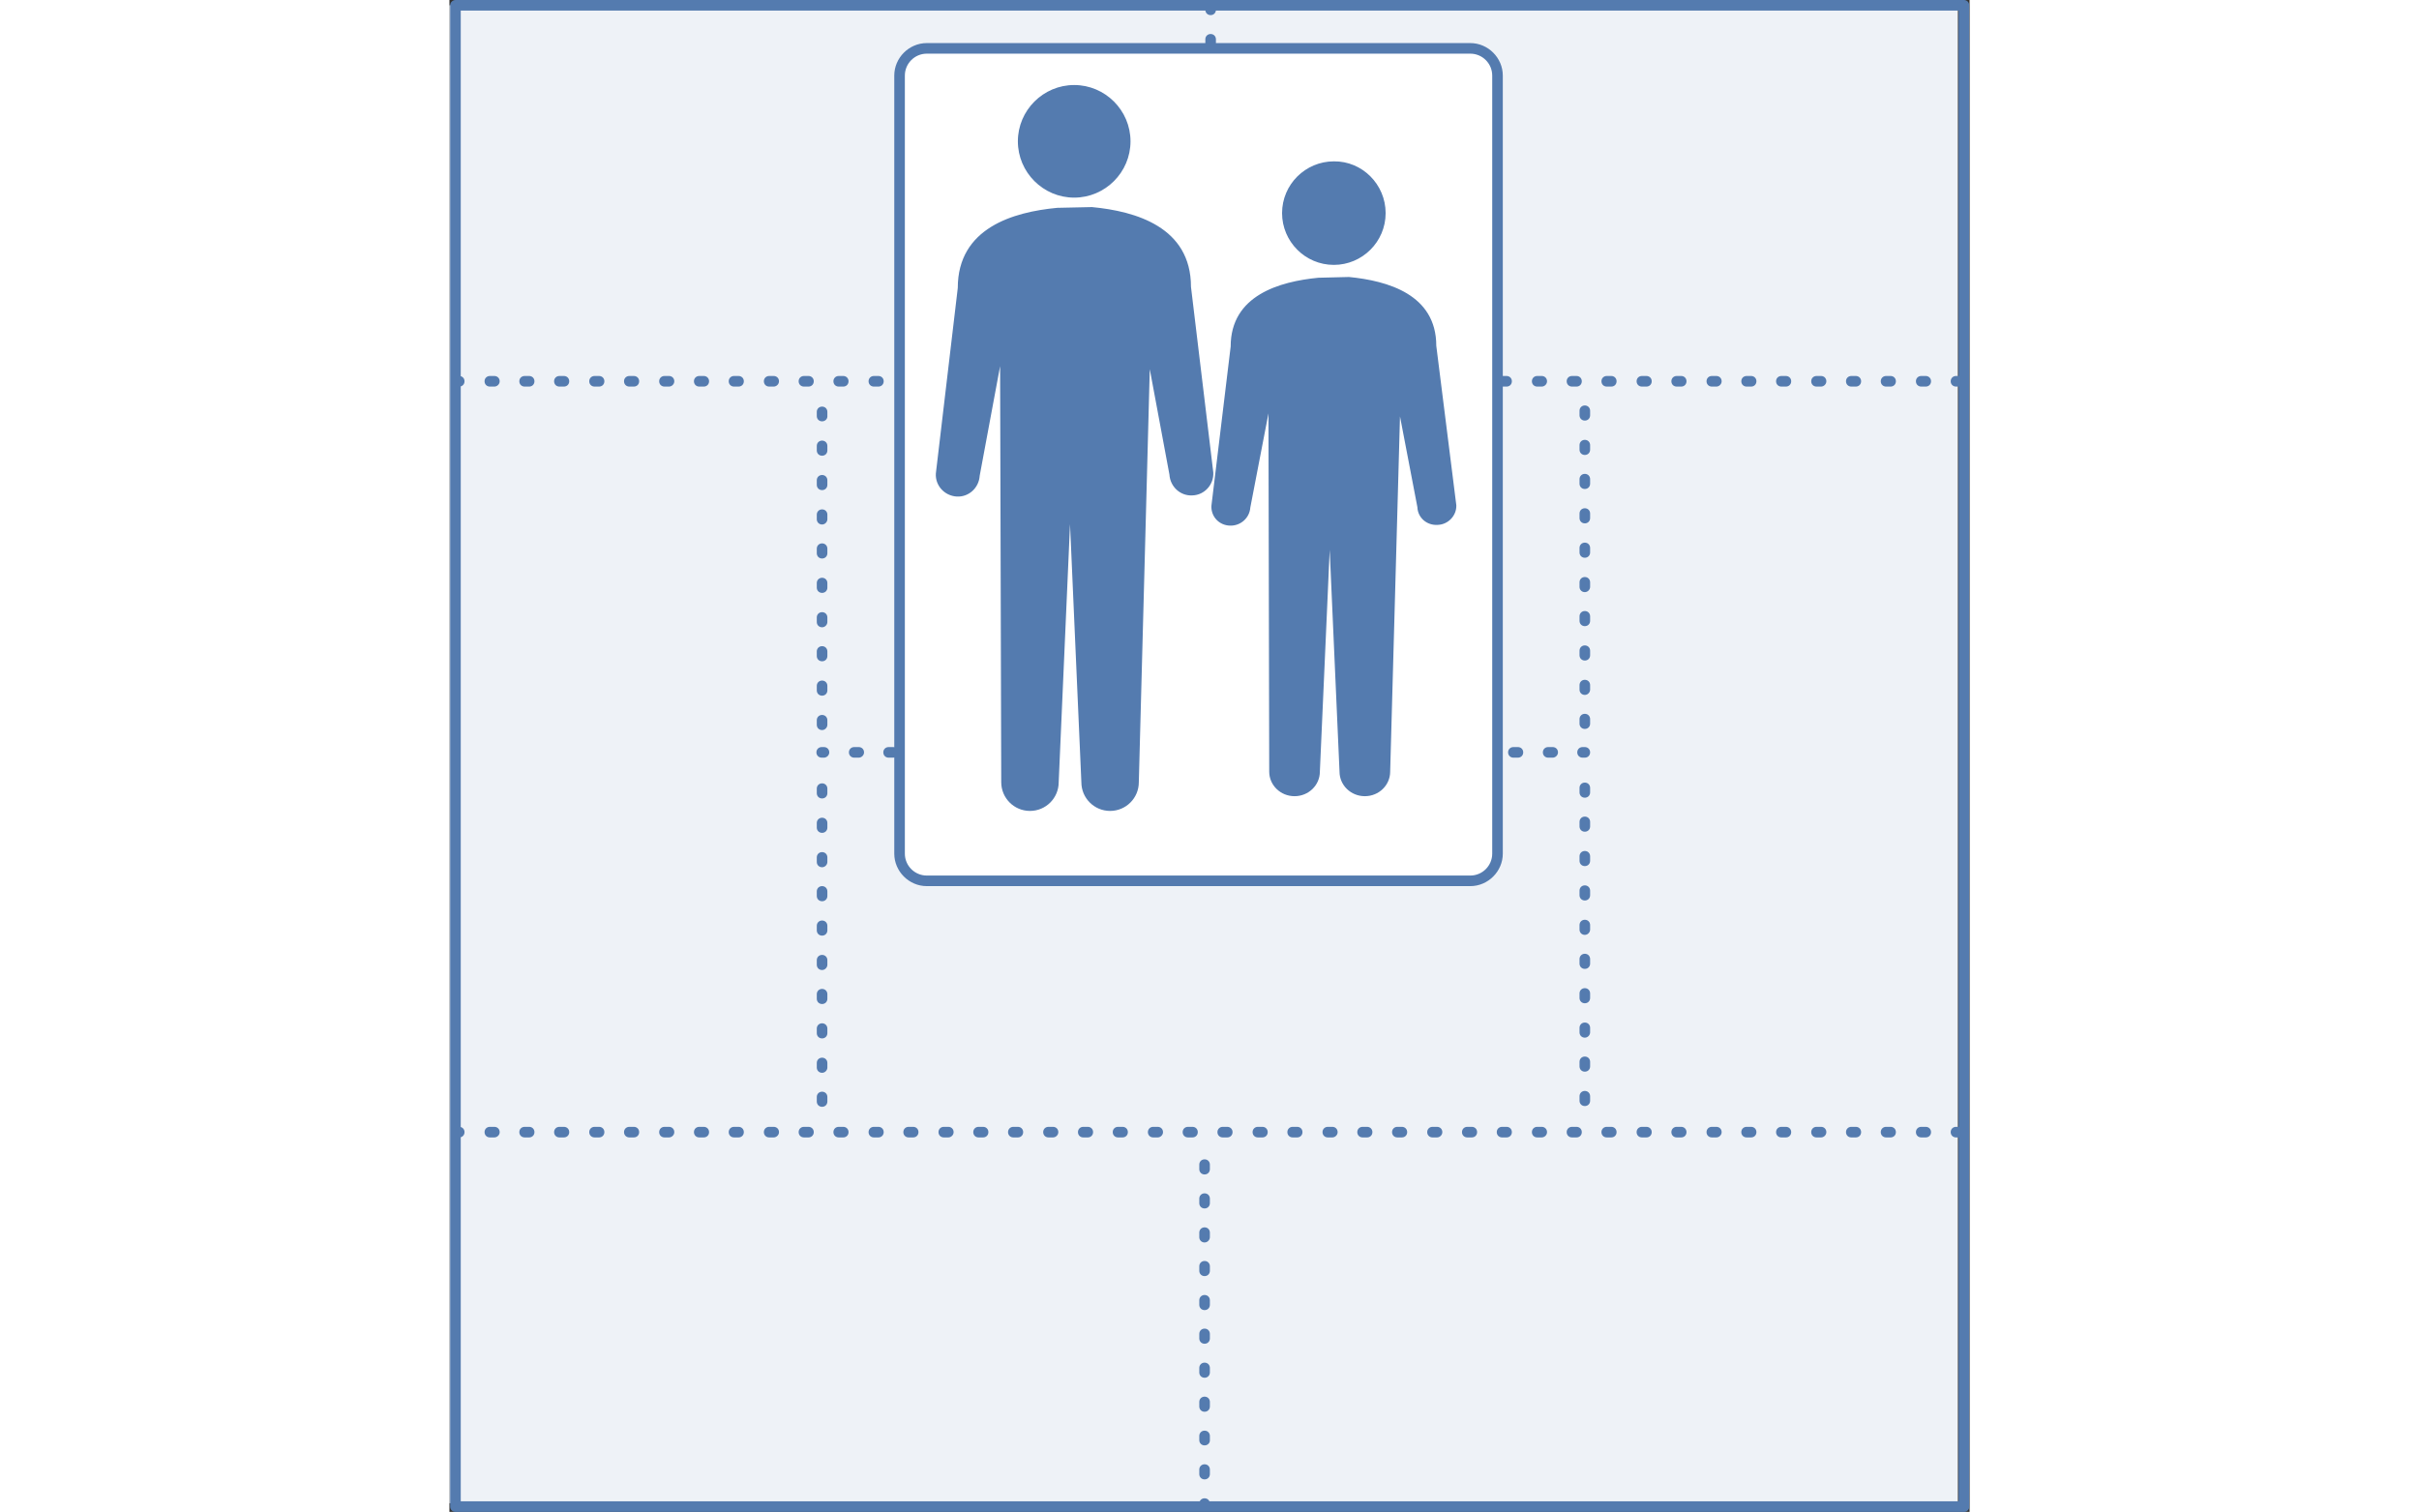 <svg xmlns="http://www.w3.org/2000/svg" xml:space="preserve" id="レイヤー_1" x="0" y="0" style="enable-background:new 0 0 402.2 400.1" version="1.1" viewBox="0 0 402.2 400.1" width="640"><rect x="0" y="0" width="402.2" height="400.1" fill="#333333" stroke="none"/><style>.st0{fill:#fff}.st2{fill:#547baf}</style><path d="M0 1.4h399.1v396.4H0z" class="st0"/><path d="M0 1.4h399.1v396.4H0z" style="opacity:.1;fill:#547baf"/><path d="M400.8 400.1H1.6c-.8 0-1.4-.6-1.4-1.4V1.4C.2.6.9 0 1.6 0h399.1c.8 0 1.4.6 1.4 1.4v397.3c.1.7-.6 1.4-1.3 1.4zM3 397.3h396.3V2.8H3v394.5z" class="st2"/><path d="M98.6 292.9c-.8 0-1.4-.6-1.4-1.4v-1.2c0-.8.6-1.4 1.4-1.4s1.4.6 1.4 1.4v1.2c0 .8-.6 1.4-1.4 1.4zm0-9c-.8 0-1.4-.6-1.4-1.4v-1.2c0-.8.6-1.4 1.4-1.4s1.4.6 1.4 1.4v1.2c0 .7-.6 1.4-1.4 1.4zm0-9.1c-.8 0-1.4-.6-1.4-1.4v-1.2c0-.8.6-1.4 1.4-1.4s1.4.6 1.4 1.4v1.2c0 .8-.6 1.4-1.4 1.4zm0-9.1c-.8 0-1.4-.6-1.4-1.4v-1.2c0-.8.6-1.4 1.4-1.4s1.4.6 1.4 1.4v1.2c0 .8-.6 1.4-1.4 1.4zm0-9c-.8 0-1.4-.6-1.4-1.4v-1.2c0-.8.6-1.4 1.4-1.4s1.4.6 1.4 1.4v1.2c0 .7-.6 1.4-1.4 1.4zm0-9.1c-.8 0-1.4-.6-1.4-1.4V245c0-.8.6-1.4 1.4-1.4s1.4.6 1.4 1.4v1.2c0 .8-.6 1.4-1.4 1.4zm0-9.1c-.8 0-1.4-.6-1.4-1.4v-1.2c0-.8.6-1.4 1.4-1.4s1.4.6 1.4 1.4v1.2c0 .8-.6 1.4-1.4 1.4zm0-9c-.8 0-1.4-.6-1.4-1.4v-1.2c0-.8.6-1.4 1.4-1.4s1.4.6 1.4 1.4v1.2c0 .7-.6 1.4-1.4 1.4zm0-9.1c-.8 0-1.4-.6-1.4-1.4v-1.2c0-.8.6-1.4 1.4-1.4s1.4.6 1.4 1.4v1.2c0 .8-.6 1.4-1.4 1.4zm0-9.1c-.8 0-1.4-.6-1.4-1.4v-1.2c0-.8.6-1.4 1.4-1.4s1.4.6 1.4 1.4v1.2c0 .8-.6 1.4-1.4 1.4zm0-18.1c-.8 0-1.4-.6-1.4-1.4v-1.2c0-.8.6-1.4 1.4-1.4s1.4.6 1.4 1.4v1.2c0 .7-.6 1.4-1.4 1.4zm0-9.1c-.8 0-1.4-.6-1.4-1.4v-1.2c0-.8.6-1.4 1.4-1.4s1.4.6 1.4 1.4v1.2c0 .8-.6 1.4-1.4 1.4zm0-9.1c-.8 0-1.4-.6-1.4-1.4v-1.2c0-.8.6-1.4 1.4-1.4s1.4.6 1.4 1.4v1.2c0 .8-.6 1.4-1.4 1.4zm0-9c-.8 0-1.4-.6-1.4-1.4v-1.2c0-.8.6-1.4 1.4-1.4s1.4.6 1.4 1.4v1.2c0 .7-.6 1.4-1.4 1.4zm0-9.1c-.8 0-1.4-.6-1.4-1.4v-1.2c0-.8.6-1.4 1.4-1.4s1.4.6 1.4 1.4v1.2c0 .8-.6 1.4-1.4 1.4zm0-9.1c-.8 0-1.4-.6-1.4-1.4v-1.2c0-.8.6-1.4 1.4-1.4s1.4.6 1.4 1.4v1.2c0 .8-.6 1.4-1.4 1.4zm0-9c-.8 0-1.4-.6-1.4-1.4v-1.2c0-.8.6-1.4 1.4-1.4s1.4.6 1.4 1.4v1.2c0 .7-.6 1.4-1.4 1.4zm0-9.1c-.8 0-1.4-.6-1.4-1.4v-1.2c0-.8.6-1.4 1.4-1.4s1.4.6 1.4 1.4v1.2c0 .8-.6 1.4-1.4 1.4zm0-9.1c-.8 0-1.4-.6-1.4-1.4V118c0-.8.6-1.4 1.4-1.4s1.4.6 1.4 1.4v1.2c0 .8-.6 1.4-1.4 1.4zm0-9.1c-.8 0-1.4-.6-1.4-1.4V109c0-.8.6-1.4 1.4-1.4s1.4.6 1.4 1.4v1.2c0 .7-.6 1.3-1.4 1.3zM300.4 200.5h-.6c-.8 0-1.4-.6-1.4-1.4s.6-1.4 1.4-1.4h.6c.8 0 1.4.6 1.4 1.4s-.6 1.4-1.4 1.4zM291.9 200.5h-1.2c-.8 0-1.4-.6-1.4-1.4s.6-1.4 1.4-1.4h1.2c.8 0 1.4.6 1.4 1.4s-.7 1.4-1.4 1.4zm-9.2 0h-1.2c-.8 0-1.4-.6-1.4-1.4s.6-1.4 1.4-1.4h1.2c.8 0 1.4.6 1.4 1.4s-.6 1.4-1.4 1.4zm-9.2 0h-1.2c-.8 0-1.4-.6-1.4-1.4s.6-1.4 1.4-1.4h1.2c.8 0 1.4.6 1.4 1.4s-.6 1.4-1.4 1.4zm-9.2 0h-1.2c-.8 0-1.4-.6-1.4-1.4s.6-1.4 1.4-1.4h1.2c.8 0 1.4.6 1.4 1.4s-.6 1.4-1.4 1.4zm-9.2 0h-1.2c-.8 0-1.4-.6-1.4-1.4s.6-1.4 1.4-1.4h1.2c.8 0 1.4.6 1.4 1.4s-.6 1.4-1.4 1.4zm-9.1 0h-1.2c-.8 0-1.4-.6-1.4-1.4s.6-1.4 1.4-1.4h1.2c.8 0 1.4.6 1.4 1.4s-.7 1.4-1.4 1.4zm-9.2 0h-1.2c-.8 0-1.4-.6-1.4-1.4s.6-1.4 1.4-1.4h1.2c.8 0 1.4.6 1.4 1.4s-.6 1.4-1.4 1.4zm-9.2 0h-1.2c-.8 0-1.4-.6-1.4-1.4s.6-1.4 1.4-1.4h1.2c.8 0 1.4.6 1.4 1.4s-.6 1.4-1.4 1.4zm-9.2 0h-1.2c-.8 0-1.4-.6-1.4-1.4s.6-1.4 1.4-1.4h1.2c.8 0 1.4.6 1.4 1.4s-.6 1.4-1.4 1.4zm-9.2 0H208c-.8 0-1.4-.6-1.4-1.4s.6-1.4 1.4-1.4h1.2c.8 0 1.4.6 1.4 1.4s-.6 1.4-1.4 1.4zm-9.1 0h-1.2c-.8 0-1.4-.6-1.4-1.4s.6-1.4 1.4-1.4h1.2c.8 0 1.4.6 1.4 1.4s-.7 1.4-1.4 1.4zm-9.2 0h-1.2c-.8 0-1.4-.6-1.4-1.4s.6-1.4 1.4-1.4h1.2c.8 0 1.4.6 1.4 1.4s-.7 1.4-1.4 1.4zm-9.2 0h-1.2c-.8 0-1.4-.6-1.4-1.4s.6-1.4 1.4-1.4h1.2c.8 0 1.4.6 1.4 1.4s-.6 1.4-1.4 1.4zm-9.2 0h-1.2c-.8 0-1.4-.6-1.4-1.4s.6-1.4 1.4-1.4h1.2c.8 0 1.4.6 1.4 1.4s-.6 1.4-1.4 1.4zm-9.2 0h-1.2c-.8 0-1.4-.6-1.4-1.4s.6-1.4 1.4-1.4h1.2c.8 0 1.4.6 1.4 1.4s-.6 1.4-1.4 1.4zm-9.1 0H153c-.8 0-1.4-.6-1.4-1.4s.6-1.4 1.4-1.4h1.2c.8 0 1.4.6 1.4 1.4s-.7 1.4-1.4 1.4zm-9.2 0h-1.2c-.8 0-1.4-.6-1.4-1.4s.6-1.4 1.4-1.4h1.2c.8 0 1.4.6 1.4 1.4s-.7 1.4-1.4 1.4zm-9.2 0h-1.2c-.8 0-1.4-.6-1.4-1.4s.6-1.4 1.4-1.4h1.2c.8 0 1.4.6 1.4 1.4s-.6 1.4-1.4 1.4zm-9.2 0h-1.2c-.8 0-1.4-.6-1.4-1.4s.6-1.4 1.4-1.4h1.2c.8 0 1.4.6 1.4 1.4s-.6 1.4-1.4 1.4zm-9.2 0h-1.2c-.8 0-1.4-.6-1.4-1.4s.6-1.4 1.4-1.4h1.2c.8 0 1.4.6 1.4 1.4s-.6 1.4-1.4 1.4zm-9.1 0h-1.2c-.8 0-1.4-.6-1.4-1.4s.6-1.4 1.4-1.4h1.2c.8 0 1.4.6 1.4 1.4s-.7 1.4-1.4 1.4zM99.1 200.5h-.6c-.8 0-1.4-.6-1.4-1.4s.6-1.4 1.4-1.4h.6c.8 0 1.4.6 1.4 1.4s-.7 1.4-1.4 1.4zM199.8 391.5c-.8 0-1.4-.6-1.4-1.4v-1.2c0-.8.6-1.4 1.4-1.4.8 0 1.4.6 1.4 1.4v1.2c0 .8-.6 1.4-1.4 1.4zm0-9c-.8 0-1.4-.6-1.4-1.4V380c0-.8.6-1.4 1.4-1.4.8 0 1.4.6 1.4 1.4v1.2c0 .7-.6 1.3-1.4 1.3zm0-8.9c-.8 0-1.4-.6-1.4-1.4V371c0-.8.6-1.4 1.4-1.4.8 0 1.4.6 1.4 1.4v1.2c0 .8-.6 1.4-1.4 1.4zm0-9c-.8 0-1.4-.6-1.4-1.4V362c0-.8.6-1.4 1.4-1.4.8 0 1.4.6 1.4 1.4v1.2c0 .8-.6 1.4-1.4 1.4zm0-9c-.8 0-1.4-.6-1.4-1.4V353c0-.8.6-1.4 1.4-1.4.8 0 1.4.6 1.4 1.4v1.2c0 .8-.6 1.4-1.4 1.4zm0-8.9c-.8 0-1.4-.6-1.4-1.4v-1.2c0-.8.6-1.4 1.4-1.4.8 0 1.4.6 1.4 1.4v1.2c0 .8-.6 1.4-1.4 1.4zm0-9c-.8 0-1.4-.6-1.4-1.4v-1.2c0-.8.6-1.4 1.4-1.4.8 0 1.4.6 1.4 1.4v1.2c0 .8-.6 1.4-1.4 1.4zm0-8.9c-.8 0-1.4-.6-1.4-1.4v-1.2c0-.8.6-1.4 1.4-1.4.8 0 1.4.6 1.4 1.4v1.2c0 .7-.6 1.4-1.4 1.4zm0-9c-.8 0-1.4-.6-1.4-1.4v-1.2c0-.8.6-1.4 1.4-1.4.8 0 1.4.6 1.4 1.4v1.2c0 .8-.6 1.4-1.4 1.4zm0-9c-.8 0-1.4-.6-1.4-1.4v-1.2c0-.8.6-1.4 1.4-1.4.8 0 1.4.6 1.4 1.4v1.2c0 .8-.6 1.4-1.4 1.4zM199.8 399.9c-.8 0-1.4-.6-1.4-1.4v-.6c0-.8.6-1.4 1.4-1.4.8 0 1.4.6 1.4 1.4v.6c0 .8-.6 1.4-1.4 1.4zM2.6 301H2c-.8 0-1.4-.6-1.4-1.4 0-.8.6-1.4 1.4-1.4h.6c.8 0 1.4.6 1.4 1.4 0 .8-.6 1.4-1.4 1.4zM390.6 301h-1.2c-.8 0-1.4-.6-1.4-1.4 0-.8.6-1.4 1.4-1.4h1.2c.8 0 1.4.6 1.4 1.4 0 .8-.6 1.4-1.4 1.4zm-9.3 0h-1.2c-.8 0-1.4-.6-1.4-1.4 0-.8.6-1.4 1.4-1.4h1.2c.8 0 1.4.6 1.4 1.4 0 .8-.6 1.4-1.4 1.4zm-9.2 0h-1.2c-.8 0-1.4-.6-1.4-1.4 0-.8.6-1.4 1.4-1.4h1.2c.8 0 1.4.6 1.4 1.4 0 .8-.6 1.4-1.4 1.4zm-9.2 0h-1.2c-.8 0-1.4-.6-1.4-1.4 0-.8.6-1.4 1.4-1.4h1.2c.8 0 1.4.6 1.4 1.4 0 .8-.7 1.4-1.4 1.4zm-9.3 0h-1.2c-.8 0-1.4-.6-1.4-1.4 0-.8.6-1.4 1.4-1.4h1.2c.8 0 1.4.6 1.4 1.4 0 .8-.6 1.4-1.4 1.4zm-9.2 0h-1.2c-.8 0-1.4-.6-1.4-1.4 0-.8.6-1.4 1.4-1.4h1.2c.8 0 1.4.6 1.4 1.4 0 .8-.6 1.4-1.4 1.4zm-9.2 0H334c-.8 0-1.4-.6-1.4-1.4 0-.8.6-1.4 1.4-1.4h1.2c.8 0 1.4.6 1.4 1.4 0 .8-.7 1.4-1.4 1.4zm-9.3 0h-1.2c-.8 0-1.4-.6-1.4-1.4 0-.8.6-1.4 1.4-1.4h1.2c.8 0 1.4.6 1.4 1.4 0 .8-.6 1.4-1.4 1.4zm-9.2 0h-1.2c-.8 0-1.4-.6-1.4-1.4 0-.8.6-1.4 1.4-1.4h1.2c.8 0 1.4.6 1.4 1.4 0 .8-.6 1.4-1.4 1.4zm-9.3 0h-1.2c-.8 0-1.4-.6-1.4-1.4 0-.8.6-1.4 1.4-1.4h1.2c.8 0 1.4.6 1.4 1.4 0 .8-.6 1.4-1.4 1.4zm-9.2 0H297c-.8 0-1.4-.6-1.4-1.4 0-.8.6-1.4 1.4-1.4h1.2c.8 0 1.4.6 1.4 1.4 0 .8-.6 1.4-1.4 1.4zm-9.2 0h-1.2c-.8 0-1.4-.6-1.4-1.4 0-.8.6-1.4 1.4-1.4h1.2c.8 0 1.4.6 1.4 1.4 0 .8-.7 1.4-1.4 1.4zm-9.3 0h-1.2c-.8 0-1.4-.6-1.4-1.4 0-.8.6-1.4 1.4-1.4h1.2c.8 0 1.4.6 1.4 1.4 0 .8-.6 1.4-1.4 1.4zm-9.2 0h-1.2c-.8 0-1.4-.6-1.4-1.4 0-.8.6-1.4 1.4-1.4h1.2c.8 0 1.4.6 1.4 1.4 0 .8-.6 1.4-1.4 1.4zm-9.2 0h-1.2c-.8 0-1.4-.6-1.4-1.4 0-.8.6-1.4 1.4-1.4h1.2c.8 0 1.4.6 1.4 1.4 0 .8-.7 1.4-1.4 1.4zm-9.3 0h-1.2c-.8 0-1.4-.6-1.4-1.4 0-.8.6-1.4 1.4-1.4h1.2c.8 0 1.4.6 1.4 1.4 0 .8-.6 1.4-1.4 1.4zm-9.2 0h-1.2c-.8 0-1.4-.6-1.4-1.4 0-.8.6-1.4 1.4-1.4h1.2c.8 0 1.4.6 1.4 1.4 0 .8-.6 1.4-1.4 1.4zm-9.2 0h-1.2c-.8 0-1.4-.6-1.4-1.4 0-.8.6-1.4 1.4-1.4h1.2c.8 0 1.4.6 1.4 1.4 0 .8-.7 1.4-1.4 1.4zm-9.3 0h-1.2c-.8 0-1.4-.6-1.4-1.4 0-.8.6-1.4 1.4-1.4h1.2c.8 0 1.4.6 1.4 1.4 0 .8-.6 1.4-1.4 1.4zm-9.2 0h-1.2c-.8 0-1.4-.6-1.4-1.4 0-.8.6-1.4 1.4-1.4h1.2c.8 0 1.4.6 1.4 1.4 0 .8-.6 1.4-1.4 1.4zm-9.3 0h-1.2c-.8 0-1.4-.6-1.4-1.4 0-.8.6-1.4 1.4-1.4h1.2c.8 0 1.4.6 1.4 1.4 0 .8-.6 1.4-1.4 1.4zm-9.2 0h-1.2c-.8 0-1.4-.6-1.4-1.4 0-.8.6-1.4 1.4-1.4h1.2c.8 0 1.4.6 1.4 1.4 0 .8-.6 1.4-1.4 1.4zm-9.2 0h-1.2c-.8 0-1.4-.6-1.4-1.4 0-.8.6-1.4 1.4-1.4h1.2c.8 0 1.4.6 1.4 1.4 0 .8-.7 1.4-1.4 1.4zm-9.3 0h-1.2c-.8 0-1.4-.6-1.4-1.4 0-.8.6-1.4 1.4-1.4h1.2c.8 0 1.4.6 1.4 1.4 0 .8-.6 1.4-1.4 1.4zm-9.2 0h-1.2c-.8 0-1.4-.6-1.4-1.4 0-.8.6-1.4 1.4-1.4h1.2c.8 0 1.4.6 1.4 1.4 0 .8-.6 1.4-1.4 1.4zm-9.2 0h-1.2c-.8 0-1.4-.6-1.4-1.4 0-.8.6-1.4 1.4-1.4h1.2c.8 0 1.4.6 1.4 1.4 0 .8-.7 1.4-1.4 1.4zm-9.3 0h-1.2c-.8 0-1.4-.6-1.4-1.4 0-.8.6-1.4 1.4-1.4h1.2c.8 0 1.4.6 1.4 1.4 0 .8-.6 1.4-1.4 1.4zm-9.2 0H140c-.8 0-1.4-.6-1.4-1.4 0-.8.6-1.4 1.4-1.4h1.2c.8 0 1.4.6 1.4 1.4 0 .8-.6 1.4-1.4 1.4zm-9.2 0h-1.2c-.8 0-1.4-.6-1.4-1.4 0-.8.6-1.4 1.4-1.4h1.2c.8 0 1.4.6 1.4 1.4 0 .8-.7 1.4-1.4 1.4zm-9.3 0h-1.2c-.8 0-1.4-.6-1.4-1.4 0-.8.6-1.4 1.4-1.4h1.2c.8 0 1.4.6 1.4 1.4 0 .8-.6 1.4-1.4 1.4zm-9.2 0h-1.2c-.8 0-1.4-.6-1.4-1.4 0-.8.6-1.4 1.4-1.4h1.2c.8 0 1.4.6 1.4 1.4 0 .8-.6 1.4-1.4 1.4zm-9.3 0H103c-.8 0-1.4-.6-1.4-1.4 0-.8.6-1.4 1.4-1.4h1.2c.8 0 1.4.6 1.4 1.4 0 .8-.6 1.4-1.4 1.4zm-9.2 0h-1.2c-.8 0-1.4-.6-1.4-1.4 0-.8.6-1.4 1.4-1.4H95c.8 0 1.4.6 1.4 1.4 0 .8-.6 1.4-1.4 1.4zm-9.2 0h-1.2c-.8 0-1.4-.6-1.4-1.4 0-.8.6-1.4 1.4-1.4h1.2c.8 0 1.4.6 1.4 1.4 0 .8-.7 1.4-1.4 1.4zm-9.3 0h-1.2c-.8 0-1.4-.6-1.4-1.4 0-.8.6-1.4 1.4-1.4h1.2c.8 0 1.4.6 1.4 1.4 0 .8-.6 1.4-1.4 1.4zm-9.2 0h-1.2c-.8 0-1.4-.6-1.4-1.4 0-.8.6-1.4 1.4-1.4h1.2c.8 0 1.4.6 1.4 1.4 0 .8-.6 1.4-1.4 1.4zm-9.2 0h-1.2c-.8 0-1.4-.6-1.4-1.4 0-.8.6-1.4 1.4-1.4h1.2c.8 0 1.4.6 1.4 1.4 0 .8-.7 1.4-1.4 1.4zm-9.3 0h-1.2c-.8 0-1.4-.6-1.4-1.4 0-.8.6-1.4 1.4-1.4h1.2c.8 0 1.4.6 1.4 1.4 0 .8-.6 1.4-1.4 1.4zm-9.2 0h-1.2c-.8 0-1.4-.6-1.4-1.4 0-.8.6-1.4 1.4-1.4h1.2c.8 0 1.4.6 1.4 1.4 0 .8-.6 1.4-1.4 1.4zm-9.3 0h-1.2c-.8 0-1.4-.6-1.4-1.4 0-.8.6-1.4 1.4-1.4h1.2c.8 0 1.4.6 1.4 1.4 0 .8-.6 1.4-1.4 1.4zm-9.2 0h-1.2c-.8 0-1.4-.6-1.4-1.4 0-.8.6-1.4 1.4-1.4h1.2c.8 0 1.4.6 1.4 1.4 0 .8-.6 1.4-1.4 1.4zm-9.2 0h-1.2c-.8 0-1.4-.6-1.4-1.4 0-.8.6-1.4 1.4-1.4h1.2c.8 0 1.4.6 1.4 1.4 0 .8-.7 1.4-1.4 1.4zM399.2 301h-.6c-.8 0-1.4-.6-1.4-1.4 0-.8.6-1.4 1.4-1.4h.6c.8 0 1.4.6 1.4 1.4 0 .8-.6 1.4-1.4 1.4zM201.4 102.1c-.8 0-1.4-.6-1.4-1.4v-.6c0-.8.6-1.4 1.4-1.4s1.4.6 1.4 1.4v.6c0 .7-.6 1.4-1.4 1.4zM201.4 93.7c-.8 0-1.4-.6-1.4-1.4v-1.2c0-.8.6-1.4 1.4-1.4s1.4.6 1.4 1.4v1.2c0 .7-.6 1.4-1.4 1.4zm0-9c-.8 0-1.4-.6-1.4-1.4v-1.2c0-.8.6-1.4 1.4-1.4s1.4.6 1.4 1.4v1.2c0 .8-.6 1.4-1.4 1.4zm0-9c-.8 0-1.4-.6-1.4-1.4v-1.2c0-.8.6-1.4 1.4-1.4s1.4.6 1.4 1.4v1.2c0 .8-.6 1.4-1.4 1.4zm0-8.9c-.8 0-1.4-.6-1.4-1.4v-1.2c0-.8.6-1.4 1.4-1.4s1.4.6 1.4 1.4v1.2c0 .8-.6 1.4-1.4 1.4zm0-9c-.8 0-1.4-.6-1.4-1.4v-1.2c0-.8.6-1.4 1.4-1.4s1.4.6 1.4 1.4v1.2c0 .8-.6 1.4-1.4 1.4zm0-9c-.8 0-1.4-.6-1.4-1.4v-1.2c0-.8.6-1.4 1.4-1.4s1.4.6 1.4 1.4v1.2c0 .8-.6 1.4-1.4 1.4zm0-8.9c-.8 0-1.4-.6-1.4-1.4v-1.2c0-.8.6-1.4 1.4-1.4s1.4.6 1.4 1.4v1.2c0 .8-.6 1.4-1.4 1.4zm0-9c-.8 0-1.4-.6-1.4-1.4v-1.2c0-.8.6-1.4 1.4-1.4s1.4.6 1.4 1.4v1.2c0 .8-.6 1.4-1.4 1.4zm0-8.9c-.8 0-1.4-.6-1.4-1.4v-1.2c0-.8.6-1.4 1.4-1.4s1.4.6 1.4 1.4v1.2c0 .7-.6 1.4-1.4 1.4zm0-9c-.8 0-1.4-.6-1.4-1.4v-1.2c0-.8.6-1.4 1.4-1.4s1.4.6 1.4 1.4v1.2c0 .8-.6 1.4-1.4 1.4zM201.4 4c-.8 0-1.4-.6-1.4-1.4V2c0-.8.6-1.4 1.4-1.4s1.4.6 1.4 1.4v.6c0 .8-.6 1.4-1.4 1.4zM399.2 102.3h-.6c-.8 0-1.4-.6-1.4-1.4s.6-1.4 1.4-1.4h.6c.8 0 1.4.6 1.4 1.4s-.6 1.4-1.4 1.4zM390.6 102.3h-1.2c-.8 0-1.4-.6-1.4-1.4s.6-1.4 1.4-1.4h1.2c.8 0 1.4.6 1.4 1.4s-.6 1.4-1.4 1.4zm-9.3 0h-1.2c-.8 0-1.4-.6-1.4-1.4s.6-1.4 1.4-1.4h1.2c.8 0 1.4.6 1.4 1.4s-.6 1.4-1.4 1.4zm-9.2 0h-1.2c-.8 0-1.4-.6-1.4-1.4s.6-1.4 1.4-1.4h1.2c.8 0 1.4.6 1.4 1.4s-.6 1.4-1.4 1.4zm-9.2 0h-1.2c-.8 0-1.4-.6-1.4-1.4s.6-1.4 1.4-1.4h1.2c.8 0 1.4.6 1.4 1.4s-.7 1.4-1.4 1.4zm-9.3 0h-1.2c-.8 0-1.4-.6-1.4-1.4s.6-1.4 1.4-1.4h1.2c.8 0 1.4.6 1.4 1.4s-.6 1.4-1.4 1.4zm-9.2 0h-1.2c-.8 0-1.4-.6-1.4-1.4s.6-1.4 1.4-1.4h1.2c.8 0 1.4.6 1.4 1.4s-.6 1.4-1.4 1.4zm-9.2 0H334c-.8 0-1.4-.6-1.4-1.4s.6-1.4 1.4-1.4h1.2c.8 0 1.4.6 1.4 1.4s-.7 1.4-1.4 1.4zm-9.3 0h-1.2c-.8 0-1.4-.6-1.4-1.4s.6-1.4 1.4-1.4h1.2c.8 0 1.4.6 1.4 1.4s-.6 1.4-1.4 1.4zm-9.2 0h-1.2c-.8 0-1.4-.6-1.4-1.4s.6-1.4 1.4-1.4h1.2c.8 0 1.4.6 1.4 1.4s-.6 1.4-1.4 1.4zm-9.3 0h-1.2c-.8 0-1.4-.6-1.4-1.4s.6-1.4 1.4-1.4h1.2c.8 0 1.4.6 1.4 1.4s-.6 1.4-1.4 1.4zm-9.2 0H297c-.8 0-1.4-.6-1.4-1.4s.6-1.4 1.4-1.4h1.2c.8 0 1.4.6 1.4 1.4s-.6 1.4-1.4 1.4zm-9.2 0h-1.2c-.8 0-1.4-.6-1.4-1.4s.6-1.4 1.4-1.4h1.2c.8 0 1.4.6 1.4 1.4s-.7 1.4-1.4 1.4zm-9.3 0h-1.2c-.8 0-1.4-.6-1.4-1.4s.6-1.4 1.4-1.4h1.2c.8 0 1.4.6 1.4 1.4s-.6 1.4-1.4 1.4zm-9.2 0h-1.2c-.8 0-1.4-.6-1.4-1.4s.6-1.4 1.4-1.4h1.2c.8 0 1.4.6 1.4 1.4s-.6 1.4-1.4 1.4zm-9.2 0h-1.2c-.8 0-1.4-.6-1.4-1.4s.6-1.4 1.4-1.4h1.2c.8 0 1.4.6 1.4 1.4s-.7 1.4-1.4 1.4zm-9.3 0h-1.2c-.8 0-1.4-.6-1.4-1.4s.6-1.4 1.4-1.4h1.2c.8 0 1.4.6 1.4 1.4s-.6 1.4-1.4 1.4zm-9.2 0h-1.2c-.8 0-1.4-.6-1.4-1.4s.6-1.4 1.4-1.4h1.2c.8 0 1.4.6 1.4 1.4s-.6 1.4-1.4 1.4zm-9.2 0h-1.2c-.8 0-1.4-.6-1.4-1.4s.6-1.4 1.4-1.4h1.2c.8 0 1.4.6 1.4 1.4s-.7 1.4-1.4 1.4zm-9.3 0h-1.2c-.8 0-1.4-.6-1.4-1.4s.6-1.4 1.4-1.4h1.2c.8 0 1.4.6 1.4 1.4s-.6 1.4-1.4 1.4zm-9.2 0h-1.2c-.8 0-1.4-.6-1.4-1.4s.6-1.4 1.4-1.4h1.2c.8 0 1.4.6 1.4 1.4s-.6 1.4-1.4 1.4zm-9.3 0h-1.2c-.8 0-1.4-.6-1.4-1.4s.6-1.4 1.4-1.4h1.2c.8 0 1.4.6 1.4 1.4s-.6 1.4-1.4 1.4zm-9.2 0h-1.2c-.8 0-1.4-.6-1.4-1.4s.6-1.4 1.4-1.4h1.2c.8 0 1.4.6 1.4 1.4s-.6 1.4-1.4 1.4zm-9.2 0h-1.2c-.8 0-1.4-.6-1.4-1.4s.6-1.4 1.4-1.4h1.2c.8 0 1.4.6 1.4 1.4s-.7 1.4-1.4 1.4zm-9.3 0h-1.2c-.8 0-1.4-.6-1.4-1.4s.6-1.4 1.4-1.4h1.2c.8 0 1.4.6 1.4 1.4s-.6 1.4-1.4 1.4zm-9.2 0h-1.2c-.8 0-1.4-.6-1.4-1.4s.6-1.4 1.4-1.4h1.2c.8 0 1.4.6 1.4 1.4s-.6 1.4-1.4 1.4zm-9.2 0h-1.2c-.8 0-1.4-.6-1.4-1.4s.6-1.4 1.4-1.4h1.2c.8 0 1.4.6 1.4 1.4s-.7 1.4-1.4 1.4zm-9.3 0h-1.2c-.8 0-1.4-.6-1.4-1.4s.6-1.4 1.4-1.4h1.2c.8 0 1.4.6 1.4 1.4s-.6 1.4-1.4 1.4zm-9.2 0H140c-.8 0-1.4-.6-1.4-1.4s.6-1.4 1.4-1.4h1.2c.8 0 1.4.6 1.4 1.4s-.6 1.4-1.4 1.4zm-9.2 0h-1.2c-.8 0-1.4-.6-1.4-1.4s.6-1.4 1.4-1.4h1.2c.8 0 1.4.6 1.4 1.4s-.7 1.4-1.4 1.4zm-9.3 0h-1.2c-.8 0-1.4-.6-1.4-1.4s.6-1.4 1.4-1.4h1.2c.8 0 1.4.6 1.4 1.4s-.6 1.4-1.4 1.4zm-9.2 0h-1.2c-.8 0-1.4-.6-1.4-1.4s.6-1.4 1.4-1.4h1.2c.8 0 1.4.6 1.4 1.4s-.6 1.4-1.4 1.4zm-9.3 0H103c-.8 0-1.4-.6-1.4-1.4s.6-1.4 1.4-1.4h1.2c.8 0 1.4.6 1.4 1.4s-.6 1.4-1.4 1.4zm-9.2 0h-1.2c-.8 0-1.4-.6-1.4-1.4s.6-1.4 1.4-1.4H95c.8 0 1.4.6 1.4 1.4s-.6 1.4-1.4 1.4zm-9.2 0h-1.2c-.8 0-1.4-.6-1.4-1.4s.6-1.4 1.4-1.4h1.2c.8 0 1.4.6 1.4 1.4s-.7 1.4-1.4 1.4zm-9.3 0h-1.2c-.8 0-1.4-.6-1.4-1.4s.6-1.4 1.4-1.4h1.2c.8 0 1.4.6 1.4 1.4s-.6 1.4-1.4 1.4zm-9.2 0h-1.2c-.8 0-1.4-.6-1.4-1.4s.6-1.4 1.4-1.4h1.2c.8 0 1.4.6 1.4 1.4s-.6 1.4-1.4 1.4zm-9.2 0h-1.2c-.8 0-1.4-.6-1.4-1.4s.6-1.4 1.4-1.4h1.2c.8 0 1.4.6 1.4 1.4s-.7 1.4-1.4 1.4zm-9.3 0h-1.2c-.8 0-1.4-.6-1.4-1.4s.6-1.4 1.4-1.4h1.2c.8 0 1.4.6 1.4 1.4s-.6 1.4-1.4 1.4zm-9.2 0h-1.2c-.8 0-1.4-.6-1.4-1.4s.6-1.4 1.4-1.4h1.2c.8 0 1.4.6 1.4 1.4s-.6 1.4-1.4 1.4zm-9.3 0h-1.2c-.8 0-1.4-.6-1.4-1.4s.6-1.4 1.4-1.4h1.2c.8 0 1.4.6 1.4 1.4s-.6 1.4-1.4 1.4zm-9.2 0h-1.2c-.8 0-1.4-.6-1.4-1.4s.6-1.4 1.4-1.4h1.2c.8 0 1.4.6 1.4 1.4s-.6 1.4-1.4 1.4zm-9.2 0h-1.2c-.8 0-1.4-.6-1.4-1.4s.6-1.4 1.4-1.4h1.2c.8 0 1.4.6 1.4 1.4s-.7 1.4-1.4 1.4zM2.6 102.3H2c-.8 0-1.4-.6-1.4-1.4s.6-1.4 1.4-1.4h.6c.8 0 1.4.6 1.4 1.4s-.6 1.4-1.4 1.4zM300.4 292.7c-.8 0-1.4-.6-1.4-1.4v-1.2c0-.8.6-1.4 1.4-1.4.8 0 1.4.6 1.4 1.4v1.2c0 .8-.6 1.4-1.4 1.4zm0-9.1c-.8 0-1.4-.6-1.4-1.4V281c0-.8.6-1.4 1.4-1.4.8 0 1.4.6 1.4 1.4v1.2c0 .8-.6 1.4-1.4 1.4zm0-9c-.8 0-1.4-.6-1.4-1.4V272c0-.8.6-1.4 1.4-1.4.8 0 1.4.6 1.4 1.4v1.2c0 .7-.6 1.4-1.4 1.4zm0-9.1c-.8 0-1.4-.6-1.4-1.4v-1.2c0-.8.6-1.4 1.4-1.4.8 0 1.4.6 1.4 1.4v1.2c0 .8-.6 1.4-1.4 1.4zm0-9.1c-.8 0-1.4-.6-1.4-1.4v-1.2c0-.8.6-1.4 1.4-1.4.8 0 1.4.6 1.4 1.4v1.2c0 .8-.6 1.4-1.4 1.4zm0-9c-.8 0-1.4-.6-1.4-1.4v-1.2c0-.8.6-1.4 1.4-1.4.8 0 1.4.6 1.4 1.4v1.2c0 .7-.6 1.4-1.4 1.4zm0-9.1c-.8 0-1.4-.6-1.4-1.4v-1.2c0-.8.6-1.4 1.4-1.4.8 0 1.4.6 1.4 1.4v1.2c0 .8-.6 1.4-1.4 1.4zm0-9.1c-.8 0-1.4-.6-1.4-1.4v-1.2c0-.8.6-1.4 1.4-1.4.8 0 1.4.6 1.4 1.4v1.2c0 .8-.6 1.4-1.4 1.4zm0-9.1c-.8 0-1.4-.6-1.4-1.4v-1.2c0-.8.6-1.4 1.4-1.4.8 0 1.4.6 1.4 1.4v1.2c0 .8-.6 1.4-1.4 1.4zm0-9c-.8 0-1.4-.6-1.4-1.4v-1.2c0-.8.6-1.4 1.4-1.4.8 0 1.4.6 1.4 1.4v1.2c0 .8-.6 1.4-1.4 1.4zm0-18.2c-.8 0-1.4-.6-1.4-1.4v-1.2c0-.8.6-1.4 1.4-1.4.8 0 1.4.6 1.4 1.4v1.2c0 .8-.6 1.4-1.4 1.4zm0-9c-.8 0-1.4-.6-1.4-1.4v-1.2c0-.8.6-1.4 1.4-1.4.8 0 1.4.6 1.4 1.4v1.2c0 .7-.6 1.4-1.4 1.4zm0-9.1c-.8 0-1.4-.6-1.4-1.4v-1.2c0-.8.6-1.4 1.4-1.4.8 0 1.4.6 1.4 1.4v1.2c0 .8-.6 1.4-1.4 1.4zm0-9.1c-.8 0-1.4-.6-1.4-1.4v-1.2c0-.8.6-1.4 1.4-1.4.8 0 1.4.6 1.4 1.4v1.2c0 .8-.6 1.4-1.4 1.4zm0-9c-.8 0-1.4-.6-1.4-1.4v-1.2c0-.8.6-1.4 1.4-1.4.8 0 1.4.6 1.4 1.4v1.2c0 .7-.6 1.4-1.4 1.4zm0-9.1c-.8 0-1.4-.6-1.4-1.4V145c0-.8.6-1.4 1.4-1.4.8 0 1.4.6 1.4 1.4v1.2c0 .8-.6 1.4-1.4 1.4zm0-9.1c-.8 0-1.4-.6-1.4-1.4v-1.2c0-.8.6-1.4 1.4-1.4.8 0 1.4.6 1.4 1.4v1.2c0 .8-.6 1.4-1.4 1.4zm0-9.1c-.8 0-1.4-.6-1.4-1.4v-1.2c0-.8.6-1.4 1.4-1.4.8 0 1.4.6 1.4 1.4v1.2c0 .8-.6 1.4-1.4 1.4zm0-9c-.8 0-1.4-.6-1.4-1.4v-1.2c0-.8.6-1.4 1.4-1.4.8 0 1.4.6 1.4 1.4v1.2c0 .8-.6 1.4-1.4 1.4zm0-9.1c-.8 0-1.4-.6-1.4-1.4v-1.2c0-.8.6-1.4 1.4-1.4.8 0 1.4.6 1.4 1.4v1.2c0 .8-.6 1.4-1.4 1.4z" class="st2"/><path d="M270.1 233.1H126.3c-4 0-7.2-3.2-7.2-7.2V20c0-4 3.2-7.2 7.2-7.2h143.8c4 0 7.2 3.2 7.2 7.2v205.9c0 4-3.2 7.2-7.2 7.2" class="st0"/><path d="M270.1 234.5H126.3c-4.7 0-8.6-3.9-8.6-8.6V20c0-4.7 3.9-8.6 8.6-8.6h143.8c4.7 0 8.6 3.9 8.6 8.6v205.9c0 4.7-3.9 8.6-8.6 8.6zM126.3 14.2c-3.2 0-5.8 2.6-5.8 5.8v205.9c0 3.2 2.6 5.8 5.8 5.8h143.8c3.2 0 5.8-2.6 5.8-5.8V20c0-3.2-2.6-5.8-5.8-5.8H126.3z" class="st2"/><path d="M150.4 37.4c0 8.2 6.7 14.9 14.9 14.9s14.9-6.7 14.9-14.9-6.7-14.9-14.9-14.9-14.9 6.7-14.9 14.9M196.2 75.9c0-15.8-14.6-20-26.2-21.1l-9.2.2c-11.6 1.1-26.3 5.3-26.3 21.2l-5.8 49.1c-.2 3.2 2.3 5.9 5.5 6.1 3.2.2 5.9-2.3 6.1-5.5l5.4-29L146 207c0 4.2 3.4 7.6 7.6 7.6 4.2 0 7.6-3.4 7.6-7.6l3-68.3 3 68.3c0 4.2 3.4 7.6 7.6 7.6 4.2 0 7.6-3.4 7.6-7.6l2.9-109.3 5.2 27.9c.2 3.2 2.9 5.7 6.1 5.5 3.2-.1 5.7-2.9 5.5-6.1l-5.9-49.1zM261.1 91.5c0-13.6-12.9-17.2-23.1-18.2l-8.1.2c-10.2 1-23.2 4.6-23.2 18.2l-5.1 42.2c-.1 2.8 2 5.1 4.9 5.2 2.8.1 5.2-2 5.4-4.8l4.8-24.9.2 94.8c0 3.6 3 6.5 6.7 6.5s6.7-2.9 6.7-6.5l2.6-58.7 2.6 58.7c0 3.6 3 6.5 6.7 6.5s6.7-2.9 6.7-6.5l2.6-94 4.6 24c.1 2.8 2.5 4.9 5.4 4.7 2.8-.1 5-2.5 4.9-5.2l-5.3-42.2zM247.7 56.4c0 7.6-6.2 13.7-13.7 13.7-7.6 0-13.7-6.2-13.7-13.7 0-7.6 6.2-13.7 13.7-13.7 7.5-.1 13.7 6.1 13.7 13.7" class="st2"/></svg>